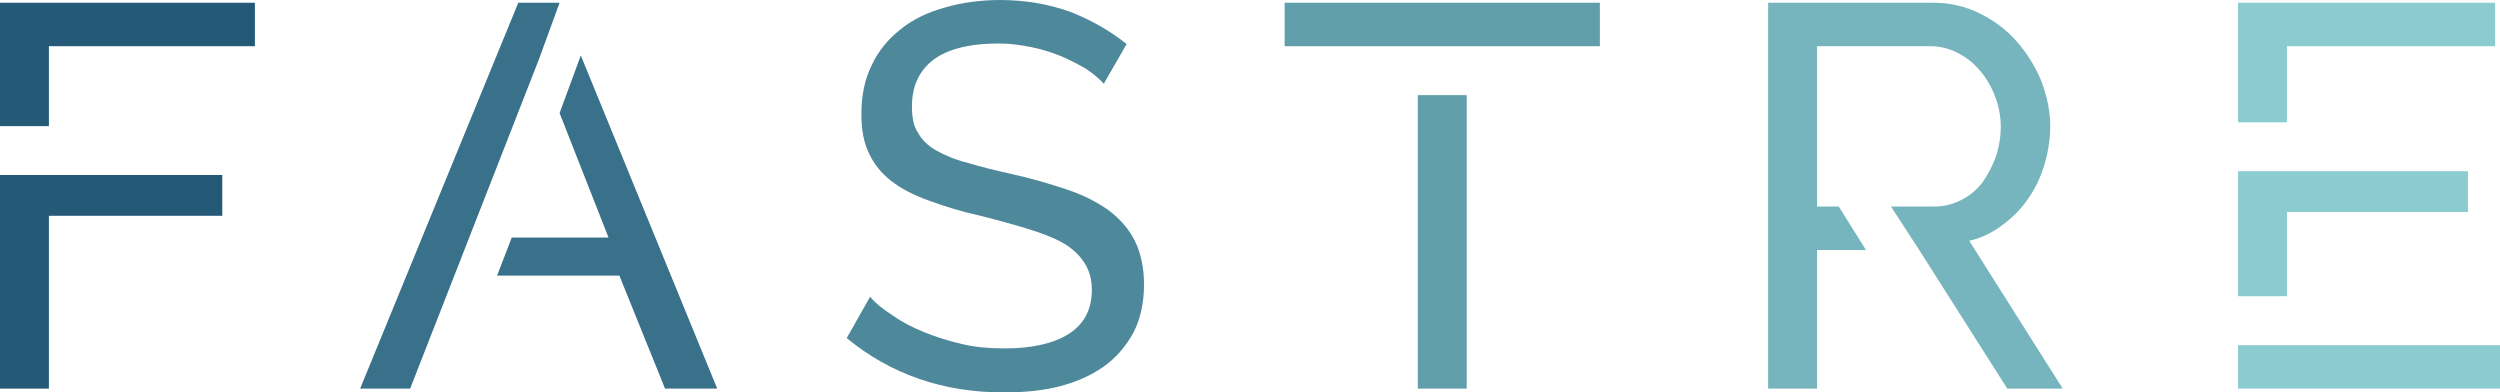 <svg xmlns:dc="http://purl.org/dc/elements/1.1/" xmlns:cc="http://creativecommons.org/ns#" xmlns:rdf="http://www.w3.org/1999/02/22-rdf-syntax-ns#" xmlns:svg="http://www.w3.org/2000/svg" xmlns="http://www.w3.org/2000/svg" xmlns:xlink="http://www.w3.org/1999/xlink" id="svg446485" version="1.1" viewBox="235.46 340.59 553.08 86.81">
  <defs id="defs446489"/>
  <linearGradient spreadMethod="pad" y2="30%" x2="-10%" y1="120%" x1="30%" id="3d_gradient2-logo-408650cf-d156-4389-b5a6-05be3bbea1e0" fill="#FFFFFF">
    <stop id="stop446466" stop-opacity="1" stop-color="#ffffff" offset="0%" fill="#FFFFFF"/>
    <stop id="stop446468" stop-opacity="1" stop-color="#000000" offset="100%" fill="#FFFFFF"/>
  </linearGradient>
  <linearGradient gradientTransform="rotate(-30)" spreadMethod="pad" y2="30%" x2="-10%" y1="120%" x1="30%" id="3d_gradient3-logo-408650cf-d156-4389-b5a6-05be3bbea1e0" fill="#FFFFFF">
    <stop id="stop446471" stop-opacity="1" stop-color="#ffffff" offset="0%" fill="#FFFFFF"/>
    <stop id="stop446473" stop-opacity="1" stop-color="#cccccc" offset="50%" fill="#FFFFFF"/>
    <stop id="stop446475" stop-opacity="1" stop-color="#000000" offset="100%" fill="#FFFFFF"/>
  </linearGradient>
  <g id="logo-group" fill="#FFFFFF">
    <image xlink:href="" id="container" x="272" y="144" width="480" height="480" style="display: none;" transform="translate(0 0)" fill="#FFFFFF"/>
    <g id="logo-center" transform="translate(0 0)" fill="#FFFFFF">
      <image xlink:href="" id="icon_container" style="display: none;" x="0" y="0" fill="#FFFFFF"/>
      <g id="slogan" style="font-style:oblique;font-weight:normal;font-size:32px;line-height:1;font-family:'Fira Sans Condensed';font-variant-ligatures:none;text-align:center;text-anchor:middle" transform="translate(0 0)" fill="#FFFFFF"/>
      <g id="title" style="font-style:normal;font-weight:500;font-size:72px;line-height:1;font-family:'Raleway Medium Alt1';font-variant-ligatures:none;text-align:center;text-anchor:middle" transform="translate(0 0)" fill="#FFFFFF">
        <path id="path446494" style="font-style:normal;font-weight:500;font-size:72px;line-height:1;font-family:'Raleway Medium Alt1';font-variant-ligatures:none;text-align:center;text-anchor:middle" d="m 385.581,0 h 6.48 v -22.896 h 22.968 v -5.4 h -29.448 z m 0,-51.12 v 16.344 h 6.48 V -45.36 h 27.288 v -5.76 z" stroke-width="0px" stroke-linejoin="miter" stroke-miterlimit="2" fill="#245A77" stroke="#245A77" transform="translate(0 325.085) translate(235.458 16.11) scale(1.67) translate(-385.581 51.12)"/>
        <path id="path446496" style="font-style:normal;font-weight:500;font-size:72px;line-height:1;font-family:'Raleway Medium Alt1';font-variant-ligatures:none;text-align:center;text-anchor:middle" d="m 447.522,-44.136 -2.808,7.632 6.48,16.488 h -12.816 l -1.944,5.04 h 16.2 L 458.682,0 h 6.912 z m -2.808,-6.984 h -5.472 L 418.29,0 h 6.624 l 17.064,-43.632 z" stroke-width="0px" stroke-linejoin="miter" stroke-miterlimit="2" fill="#387189" stroke="#387189" transform="translate(0 325.085) translate(315.132 16.11) scale(1.67) translate(-418.29 51.12)"/>
        <path id="path446498" style="font-style:normal;font-weight:500;font-size:72px;line-height:1;font-family:'Raleway Medium Alt1';font-variant-ligatures:none;text-align:center;text-anchor:middle" d="m 501.808,-40.392 3.024,-5.256 c -2.16,-1.728 -4.68,-3.168 -7.416,-4.248 -2.808,-1.008 -5.904,-1.584 -9.36,-1.584 -2.664,0 -5.112,0.36 -7.344,1.008 -2.304,0.648 -4.248,1.584 -5.832,2.88 -1.656,1.296 -2.952,2.88 -3.816,4.752 -0.936,1.872 -1.368,4.032 -1.368,6.48 0,2.016 0.288,3.744 1.008,5.184 0.648,1.44 1.656,2.664 2.952,3.672 1.296,1.008 2.952,1.872 4.968,2.592 1.944,0.72 4.248,1.44 6.84,2.016 2.304,0.576 4.392,1.152 6.264,1.728 1.872,0.576 3.384,1.152 4.68,1.872 1.224,0.72 2.16,1.584 2.808,2.592 0.648,1.008 1.008,2.16 1.008,3.6 0,2.592 -1.008,4.536 -3.024,5.832 -2.016,1.296 -4.896,1.944 -8.496,1.944 -2.016,0 -3.888,-0.144 -5.688,-0.576 -1.8,-0.432 -3.456,-0.936 -5.04,-1.584 -1.584,-0.648 -2.952,-1.368 -4.176,-2.232 -1.224,-0.792 -2.232,-1.584 -2.952,-2.448 l -3.096,5.472 c 2.88,2.376 6.048,4.176 9.576,5.4 3.528,1.224 7.272,1.8 11.232,1.8 2.592,0 5.04,-0.216 7.344,-0.792 2.232,-0.576 4.176,-1.44 5.832,-2.592 1.656,-1.152 2.952,-2.664 3.96,-4.464 0.936,-1.8 1.44,-3.96 1.44,-6.408 0,-2.304 -0.432,-4.248 -1.224,-5.832 -0.792,-1.584 -1.944,-2.88 -3.456,-4.032 -1.512,-1.08 -3.312,-2.016 -5.472,-2.736 -2.16,-0.72 -4.536,-1.44 -7.128,-2.016 -2.304,-0.504 -4.32,-1.008 -5.976,-1.512 -1.728,-0.432 -3.096,-1.008 -4.248,-1.656 -1.152,-0.648 -1.944,-1.44 -2.448,-2.376 -0.576,-0.864 -0.792,-2.016 -0.792,-3.456 0,-2.592 0.864,-4.608 2.736,-6.12 1.872,-1.44 4.752,-2.232 8.784,-2.232 1.512,0 2.952,0.216 4.392,0.504 1.44,0.288 2.736,0.72 3.96,1.224 1.152,0.504 2.232,1.08 3.24,1.656 0.936,0.648 1.728,1.296 2.304,1.944 z" stroke-width="0px" stroke-linejoin="miter" stroke-miterlimit="2" fill="#4D889B" stroke="#4D889B" transform="translate(0 325.085) translate(422.783 15.508) scale(1.67) translate(-467.752 51.48)"/>
        <path id="path446500" style="font-style:normal;font-weight:500;font-size:72px;line-height:1;font-family:'Raleway Medium Alt1';font-variant-ligatures:none;text-align:center;text-anchor:middle" d="m 528.403,0 h 6.48 v -38.88 h -6.48 z m -17.64,-51.12 v 5.76 h 41.76 v -5.76 z" stroke-width="0px" stroke-linejoin="miter" stroke-miterlimit="2" fill="#619EAC" stroke="#619EAC" transform="translate(0 325.085) translate(519.662 16.11) scale(1.67) translate(-510.763 51.12)"/>
        <path id="path446502" style="font-style:normal;font-weight:500;font-size:72px;line-height:1;font-family:'Raleway Medium Alt1';font-variant-ligatures:none;text-align:center;text-anchor:middle" d="m 586.455,-19.584 c 1.584,-0.36 3.096,-1.08 4.392,-2.088 1.296,-0.936 2.448,-2.088 3.384,-3.456 0.936,-1.296 1.656,-2.808 2.16,-4.464 0.504,-1.656 0.792,-3.384 0.792,-5.184 0,-2.016 -0.432,-3.96 -1.152,-5.904 -0.792,-1.944 -1.872,-3.672 -3.24,-5.256 -1.368,-1.584 -3.024,-2.808 -4.896,-3.744 -1.872,-0.936 -3.96,-1.44 -6.192,-1.44 h -21.888 V 0 h 6.48 v -18.36 h 6.48 l -3.6,-5.76 h -2.88 v -21.24 h 15.048 c 1.224,0 2.376,0.288 3.528,0.864 1.152,0.576 2.088,1.296 2.952,2.304 0.864,1.008 1.512,2.088 2.016,3.384 0.504,1.296 0.792,2.664 0.792,4.032 0,1.44 -0.216,2.736 -0.648,4.032 -0.504,1.368 -1.08,2.448 -1.8,3.456 -0.792,1.008 -1.728,1.8 -2.808,2.304 -1.08,0.576 -2.304,0.864 -3.6,0.864 h -5.688 l 3.744,5.76 11.664,18.36 h 7.344 z" stroke-width="0px" stroke-linejoin="miter" stroke-miterlimit="2" fill="#76B5BE" stroke="#76B5BE" transform="translate(0 325.085) translate(626.629 16.11) scale(1.67) translate(-559.815 51.12)"/>
        <path id="path446504" style="font-style:normal;font-weight:500;font-size:72px;line-height:1;font-family:'Raleway Medium Alt1';font-variant-ligatures:none;text-align:center;text-anchor:middle" d="m 613.545,-45.36 h 27.576 v -5.76 h -34.056 v 15.84 h 6.48 z m -6.48,39.6 V 0 h 34.704 v -5.76 z m 6.48,-17.64 h 23.976 v -5.4 h -30.456 v 16.56 h 6.48 z" stroke-width="0px" stroke-linejoin="miter" stroke-miterlimit="2" fill="#8ACCD0" stroke="#8ACCD0" transform="translate(0 325.085) translate(730.587 16.11) scale(1.67) translate(-607.065 51.12)"/>
      </g>
      <image xlink:href="" id="icon" style="display: none;" x="0" y="0" fill="#FFFFFF"/>
    </g>
  </g>
</svg>
